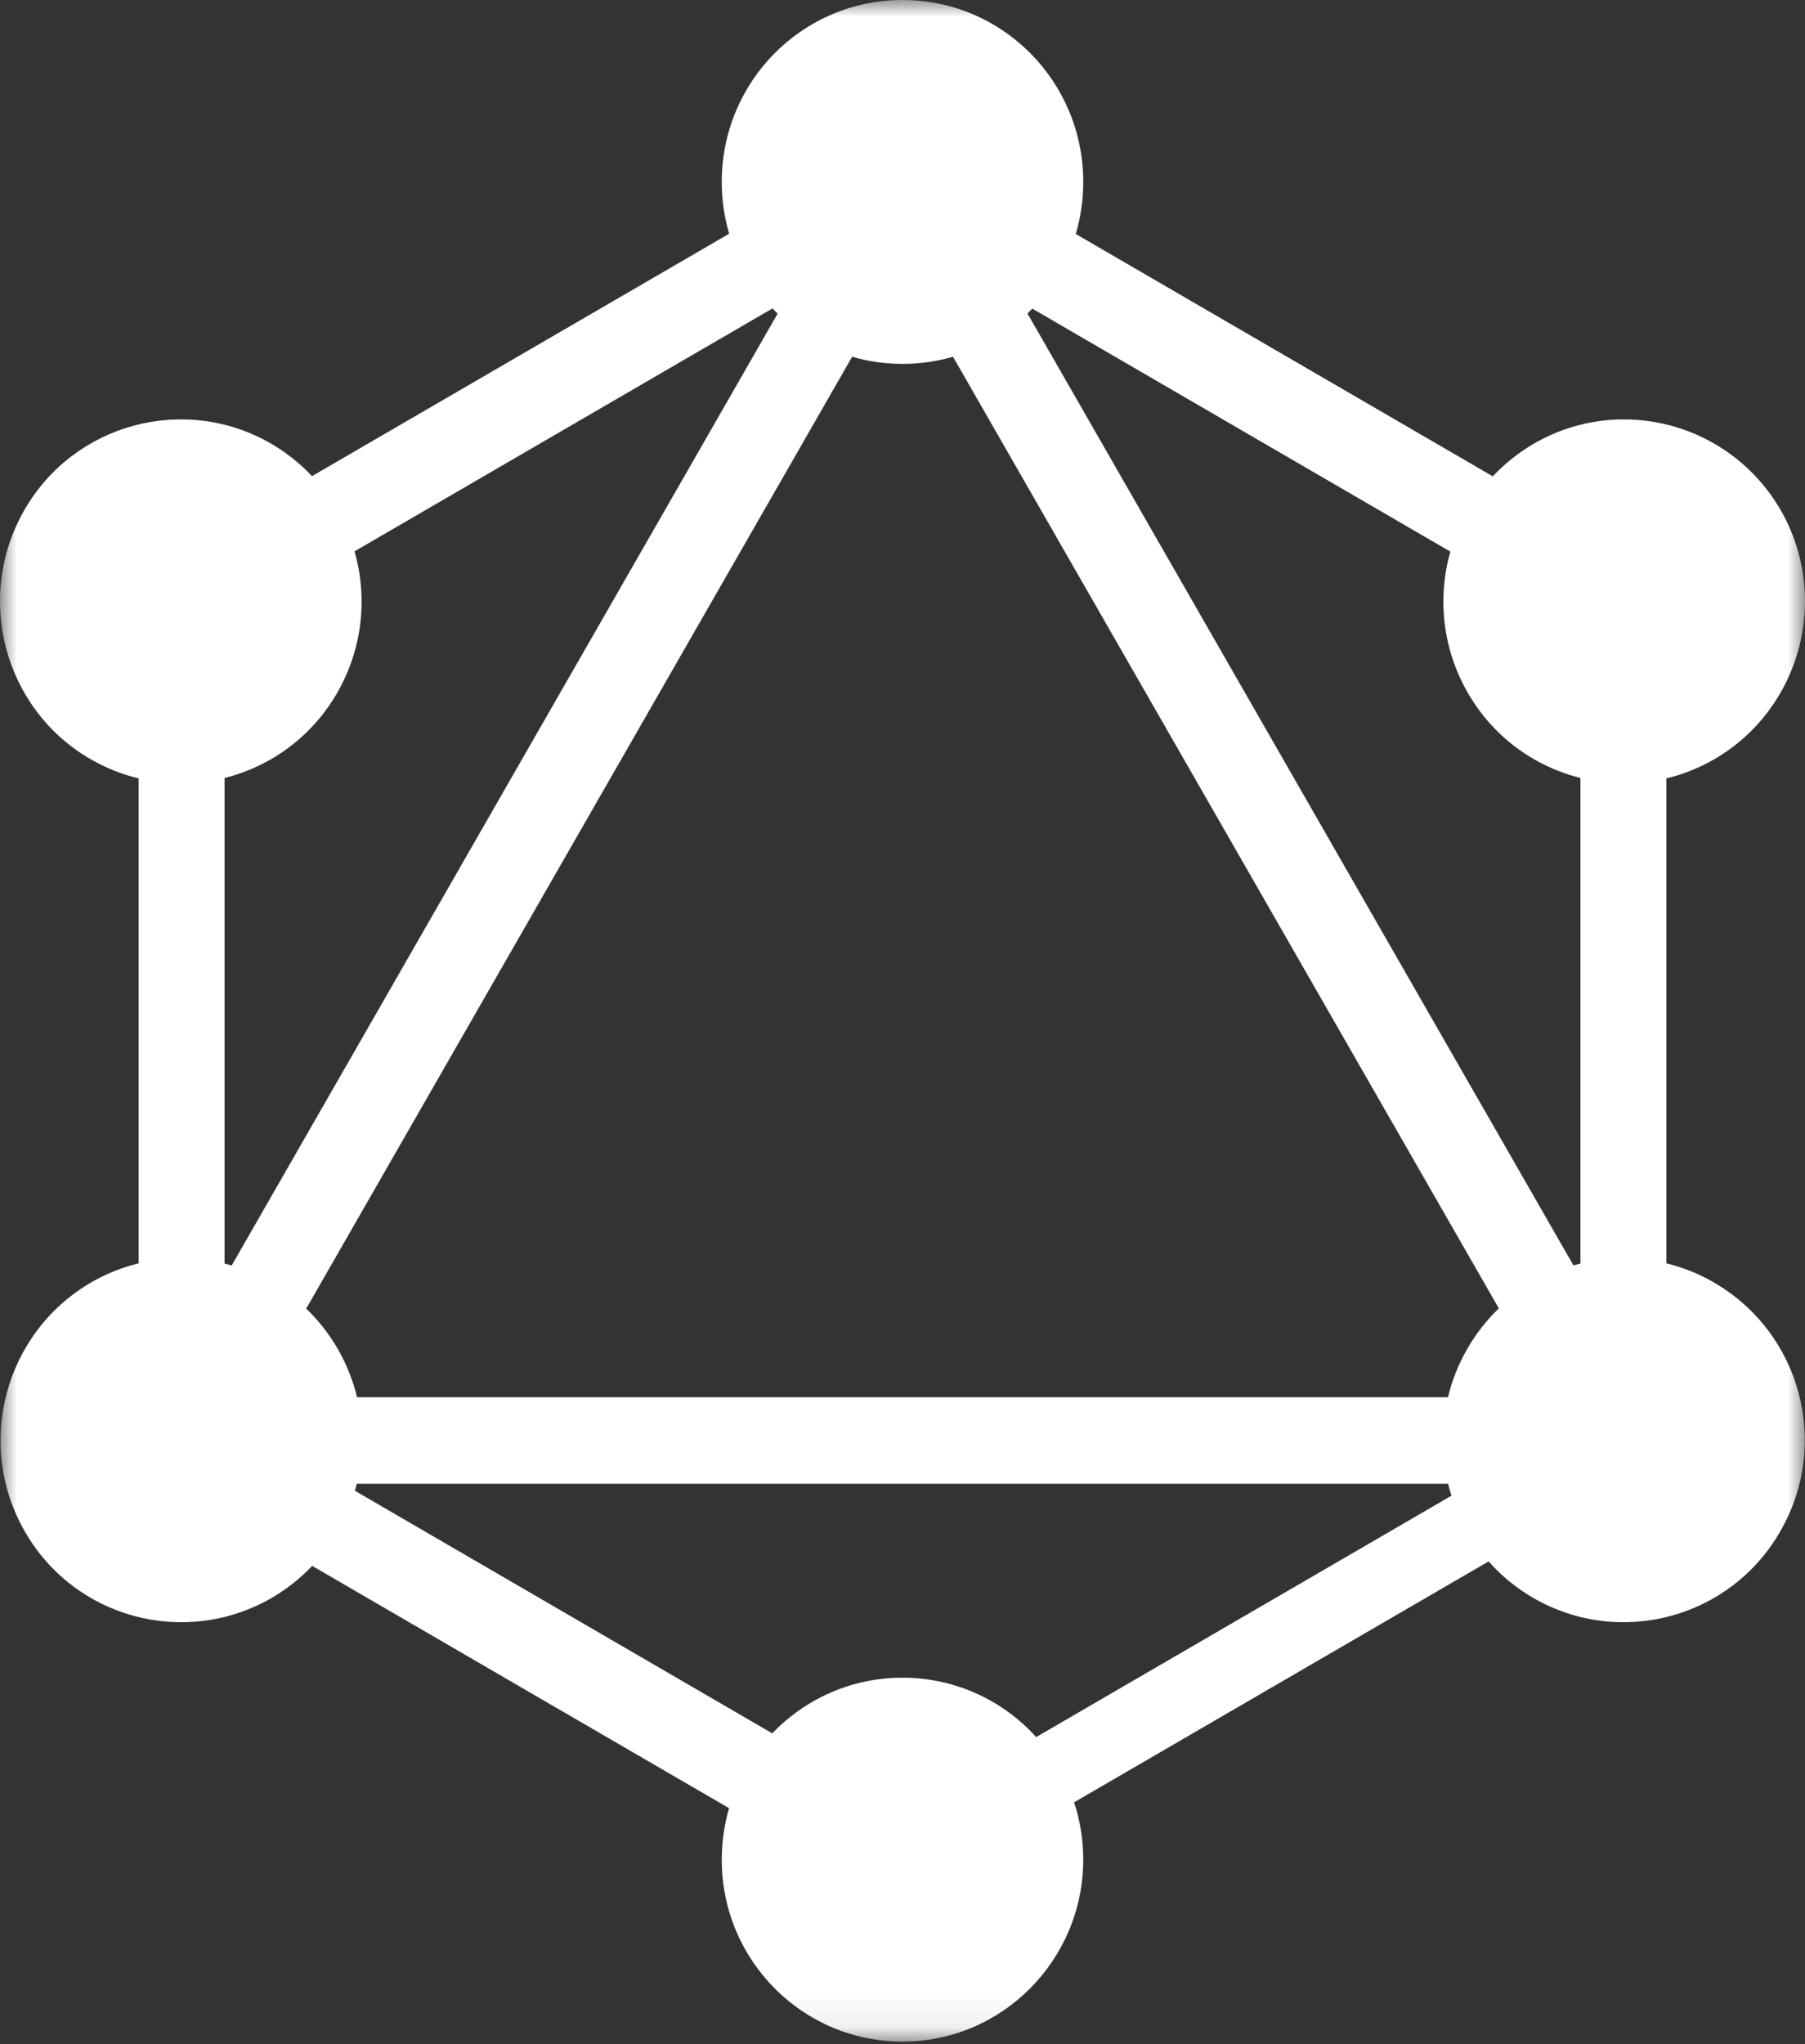 <?xml version="1.0" encoding="UTF-8"?>
<svg width="53px" height="60px" viewBox="0 0 53 60" version="1.1" xmlns="http://www.w3.org/2000/svg" xmlns:xlink="http://www.w3.org/1999/xlink">
    <rect x="0" y="0" width="53" height="60" fill="#333333" stroke="none"/>
    <!-- Generator: Sketch 53 (72520) - https://sketchapp.com -->
    <title>Group 43</title>
    <desc>Created with Sketch.</desc>
    <defs>
        <polygon id="path-1" points="0 6.25e-05 53 6.25e-05 53 59.926 0 59.926"></polygon>
    </defs>
    <g id="Page-1" stroke="none" stroke-width="1" fill="none" fill-rule="evenodd">
        <g id="Technology" transform="translate(-379, -645)">
            <g id="technologies">
                <g id="Group-20" transform="translate(100, 645)">
                    <g id="Group-43" transform="translate(210, 0)">
                        <g id="Group-3" transform="translate(69, 0)">
                            <mask id="mask-2" fill="white">
                                <use xlink:href="#path-1"></use>
                            </mask>
                            <g id="Clip-2"></g>
                            <path d="M46.406,37.087 C46.337,37.104 46.269,37.123 46.201,37.142 L30.17,9.202 C30.218,9.155 30.266,9.108 30.312,9.059 L42.586,16.191 C42.207,17.532 42.346,19.019 43.091,20.322 C43.838,21.63 45.055,22.497 46.406,22.835 L46.406,37.087 Z M43.076,39.604 C42.818,40.055 42.633,40.529 42.516,41.012 L10.484,41.012 C10.368,40.529 10.182,40.056 9.924,39.604 C9.664,39.153 9.348,38.754 8.991,38.411 L25.021,10.472 C25.491,10.608 25.987,10.681 26.5,10.681 C27.015,10.681 27.512,10.608 27.983,10.471 L44.01,38.404 C43.651,38.749 43.335,39.15 43.076,39.604 L43.076,39.604 Z M30.425,50.987 C29.455,49.916 28.057,49.244 26.5,49.244 C24.997,49.244 23.641,49.871 22.676,50.878 L10.422,43.758 C10.442,43.69 10.46,43.621 10.477,43.552 L42.521,43.552 C42.55,43.67 42.583,43.787 42.619,43.902 L30.425,50.987 Z M6.803,37.145 C6.734,37.125 6.664,37.106 6.594,37.088 L6.594,22.835 C7.945,22.497 9.162,21.63 9.909,20.322 C10.655,19.016 10.793,17.526 10.411,16.183 L22.682,9.053 C22.732,9.105 22.782,9.156 22.834,9.205 L6.803,37.145 Z M50.33,37.645 C49.881,37.385 49.41,37.199 48.93,37.082 L48.93,22.848 C49.415,22.731 49.891,22.543 50.345,22.281 C52.884,20.797 53.751,17.537 52.291,14.982 C50.816,12.426 47.577,11.554 45.037,13.023 C44.581,13.29 44.178,13.614 43.833,13.982 L31.588,6.868 C31.731,6.384 31.807,5.872 31.807,5.341 C31.807,2.387 29.435,6.25e-05 26.5,6.25e-05 C23.565,6.25e-05 21.193,2.387 21.193,5.341 C21.193,5.869 21.268,6.378 21.41,6.86 L9.161,13.976 C8.818,13.611 8.417,13.288 7.963,13.023 C5.423,11.554 2.169,12.426 0.709,14.982 C-0.751,17.537 0.116,20.812 2.655,22.281 C3.108,22.543 3.585,22.731 4.07,22.848 L4.07,37.082 C3.59,37.199 3.119,37.385 2.67,37.645 C0.131,39.129 -0.736,42.389 0.724,44.944 C2.184,47.5 5.423,48.372 7.978,46.903 C8.427,46.64 8.824,46.322 9.166,45.962 L21.407,53.074 C21.268,53.553 21.193,54.06 21.193,54.585 C21.193,57.539 23.565,59.926 26.5,59.926 C29.435,59.926 31.807,57.523 31.807,54.585 C31.807,53.997 31.713,53.431 31.539,52.902 L43.71,45.831 C44.077,46.247 44.517,46.611 45.022,46.903 C47.562,48.372 50.816,47.5 52.276,44.944 C53.751,42.389 52.884,39.129 50.33,37.645 L50.33,37.645 Z" id="Fill-1" fill="#FFFFFF" mask="url(#mask-2)"></path>
                        </g>
                    </g>
                </g>
            </g>
        </g>
    </g>
</svg>